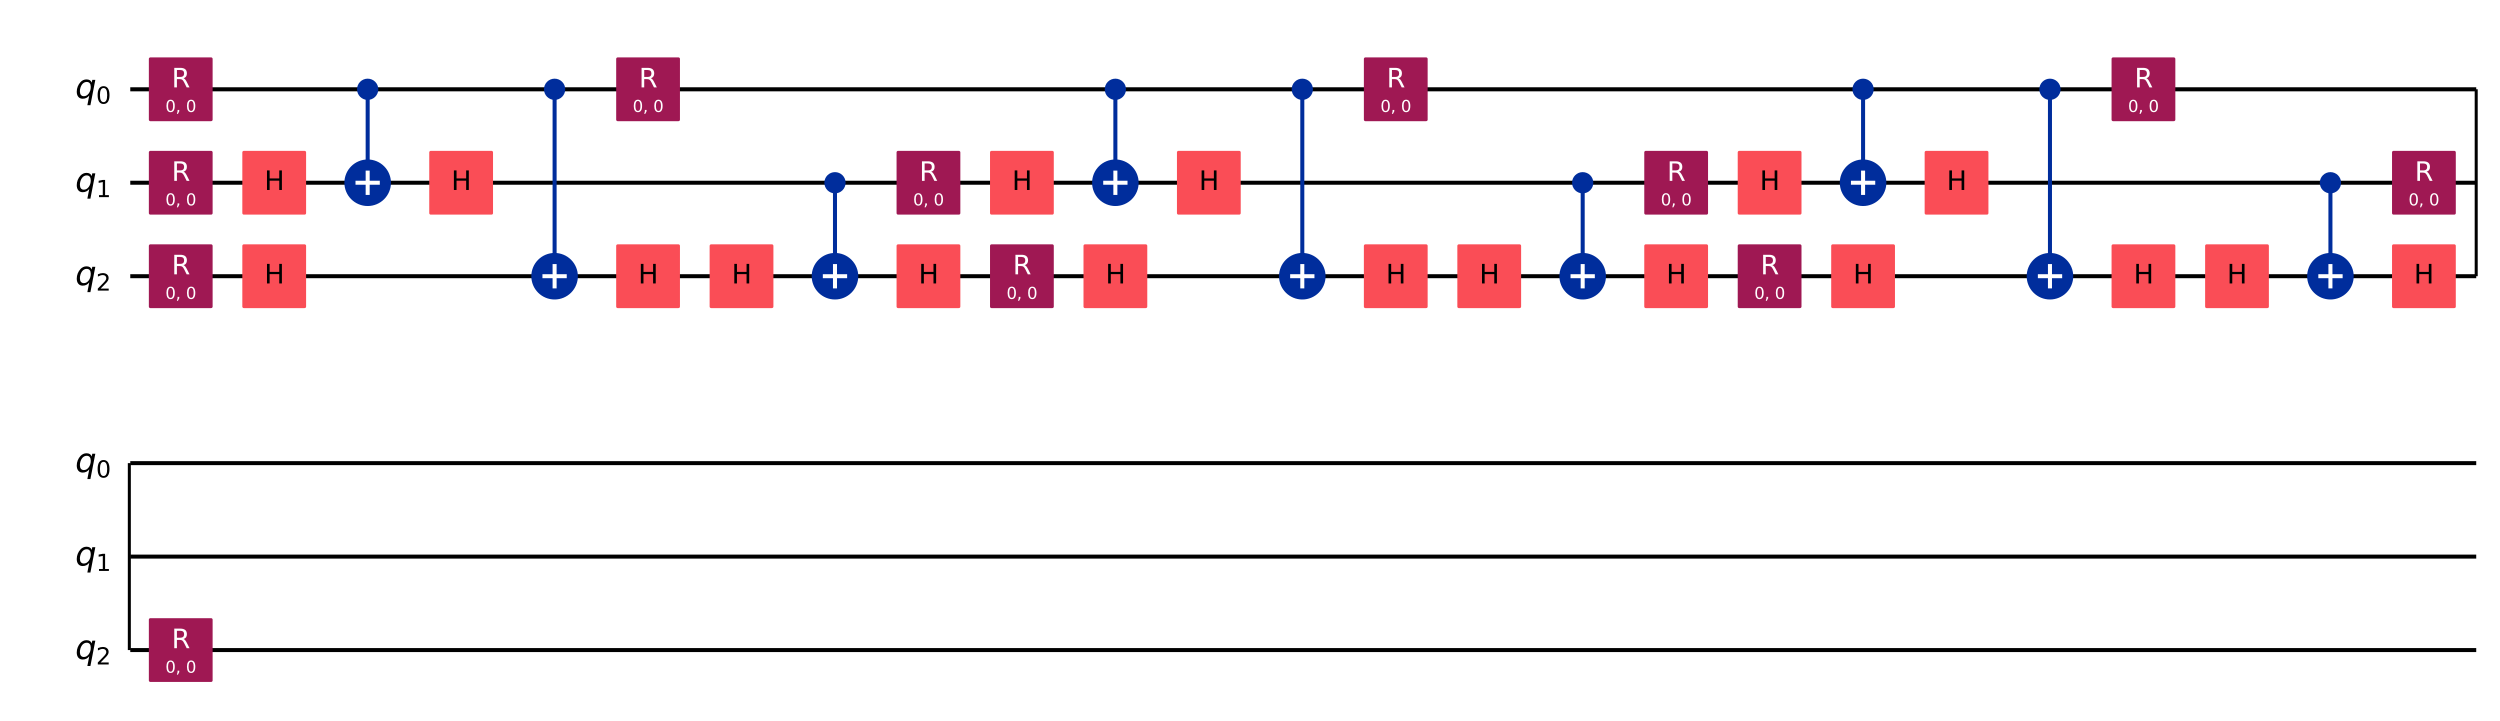 <?xml version="1.0" encoding="UTF-8"?><!DOCTYPE svg  PUBLIC '-//W3C//DTD SVG 1.1//EN'  'http://www.w3.org/Graphics/SVG/1.1/DTD/svg11.dtd'><svg width="1239.9pt" height="357.42pt" version="1.1" viewBox="0 0 1239.9 357.42" xmlns="http://www.w3.org/2000/svg" xmlns:xlink="http://www.w3.org/1999/xlink"><defs><style type="text/css">*{stroke-linejoin: round; stroke-linecap: butt}</style></defs><path d="m-0 357.42h1239.9v-357.42h-1239.9z" fill="#ffffff"/><path d="m64.609 44.283h1163.5" clip-path="url(#027423ca95d)" fill="none" stroke="#000000" stroke-linecap="square" stroke-width="2"/><path d="m64.609 90.637h1163.5" clip-path="url(#027423ca95d)" fill="none" stroke="#000000" stroke-linecap="square" stroke-width="2"/><path d="m64.609 136.99h1163.5" clip-path="url(#027423ca95d)" fill="none" stroke="#000000" stroke-linecap="square" stroke-width="2"/><path d="m1228.1 44.283v92.708" clip-path="url(#027423ca95d)" fill="none" stroke="#000000" stroke-linecap="square" stroke-width="1.5"/><path d="m64.609 229.7h1163.5" clip-path="url(#027423ca95d)" fill="none" stroke="#000000" stroke-linecap="square" stroke-width="2"/><path d="m64.609 276.05h1163.5" clip-path="url(#027423ca95d)" fill="none" stroke="#000000" stroke-linecap="square" stroke-width="2"/><path d="m64.609 322.41h1163.5" clip-path="url(#027423ca95d)" fill="none" stroke="#000000" stroke-linecap="square" stroke-width="2"/><path d="m64.146 229.7v92.708" clip-path="url(#027423ca95d)" fill="none" stroke="#000000" stroke-linecap="square" stroke-width="1.5"/><path d="m59.974 21.106h-1158.8v185.42h1158.8z" clip-path="url(#027423ca95d)" fill="#ffffff" stroke="#ffffff" stroke-width="1.5"/><path d="m59.974 206.52h-1158.8v370.83h1158.8z" clip-path="url(#027423ca95d)" fill="#ffffff" stroke="#ffffff" stroke-width="1.5"/><path d="m182.35 90.637v-46.354" clip-path="url(#027423ca95d)" fill="none" stroke="#002d9c" stroke-linecap="square" stroke-width="2"/><path d="m275.06 136.99v-92.708" clip-path="url(#027423ca95d)" fill="none" stroke="#002d9c" stroke-linecap="square" stroke-width="2"/><path d="m414.12 136.99v-46.354" clip-path="url(#027423ca95d)" fill="none" stroke="#002d9c" stroke-linecap="square" stroke-width="2"/><path d="m553.18 90.637v-46.354" clip-path="url(#027423ca95d)" fill="none" stroke="#002d9c" stroke-linecap="square" stroke-width="2"/><path d="m645.89 136.99v-92.708" clip-path="url(#027423ca95d)" fill="none" stroke="#002d9c" stroke-linecap="square" stroke-width="2"/><path d="m784.95 136.99v-46.354" clip-path="url(#027423ca95d)" fill="none" stroke="#002d9c" stroke-linecap="square" stroke-width="2"/><path d="m924.01 90.637v-46.354" clip-path="url(#027423ca95d)" fill="none" stroke="#002d9c" stroke-linecap="square" stroke-width="2"/><path d="m1016.7 136.99v-92.708" clip-path="url(#027423ca95d)" fill="none" stroke="#002d9c" stroke-linecap="square" stroke-width="2"/><path d="m1155.8 136.99v-46.354" clip-path="url(#027423ca95d)" fill="none" stroke="#002d9c" stroke-linecap="square" stroke-width="2"/><path d="m74.575 59.348h30.13v-30.13h-30.13z" clip-path="url(#027423ca95d)" fill="#9f1853" stroke="#9f1853" stroke-width="1.5"/><path d="m74.575 105.7h30.13v-30.13h-30.13z" clip-path="url(#027423ca95d)" fill="#9f1853" stroke="#9f1853" stroke-width="1.5"/><path d="m74.575 152.06h30.13v-30.13h-30.13z" clip-path="url(#027423ca95d)" fill="#9f1853" stroke="#9f1853" stroke-width="1.5"/><path d="m120.93 105.7h30.13v-30.13h-30.13z" clip-path="url(#027423ca95d)" fill="#fa4d56" stroke="#fa4d56" stroke-width="1.5"/><path d="m120.93 152.06h30.13v-30.13h-30.13z" clip-path="url(#027423ca95d)" fill="#fa4d56" stroke="#fa4d56" stroke-width="1.5"/><path d="m182.35 48.803c1.199 0 2.348-0.476 3.196-1.324 0.848-0.848 1.324-1.997 1.324-3.196 0-1.199-0.476-2.348-1.324-3.196-0.848-0.848-1.997-1.324-3.196-1.324s-2.348 0.476-3.196 1.324c-0.848 0.848-1.324 1.997-1.324 3.196 0 1.199 0.476 2.348 1.324 3.196 0.848 0.848 1.997 1.324 3.196 1.324z" clip-path="url(#027423ca95d)" fill="#002d9c" stroke="#002d9c" stroke-width="1.5"/><path d="m182.35 101.18c2.797 0 5.479-1.111 7.457-3.089 1.978-1.978 3.089-4.66 3.089-7.457 0-2.797-1.111-5.479-3.089-7.457-1.978-1.978-4.66-3.089-7.457-3.089-2.797 0-5.479 1.111-7.457 3.089-1.978 1.978-3.089 4.66-3.089 7.457 0 2.797 1.111 5.479 3.089 7.457 1.978 1.978 4.66 3.089 7.457 3.089z" clip-path="url(#027423ca95d)" fill="#002d9c" stroke="#002d9c" stroke-width="2"/><path d="m213.64 105.7h30.13v-30.13h-30.13z" clip-path="url(#027423ca95d)" fill="#fa4d56" stroke="#fa4d56" stroke-width="1.5"/><path d="m275.06 48.803c1.199 0 2.348-0.476 3.196-1.324 0.848-0.848 1.324-1.997 1.324-3.196 0-1.199-0.476-2.348-1.324-3.196-0.848-0.848-1.997-1.324-3.196-1.324-1.199 0-2.348 0.476-3.196 1.324s-1.324 1.997-1.324 3.196c0 1.199 0.476 2.348 1.324 3.196s1.997 1.324 3.196 1.324z" clip-path="url(#027423ca95d)" fill="#002d9c" stroke="#002d9c" stroke-width="1.5"/><path d="m275.06 147.54c2.797 0 5.479-1.111 7.457-3.089 1.978-1.978 3.089-4.66 3.089-7.457 0-2.797-1.111-5.479-3.089-7.457-1.978-1.978-4.66-3.089-7.457-3.089-2.797 0-5.479 1.111-7.457 3.089-1.978 1.978-3.089 4.66-3.089 7.457 0 2.797 1.111 5.479 3.089 7.457 1.978 1.978 4.66 3.089 7.457 3.089z" clip-path="url(#027423ca95d)" fill="#002d9c" stroke="#002d9c" stroke-width="2"/><path d="m306.35 59.348h30.13v-30.13h-30.13z" clip-path="url(#027423ca95d)" fill="#9f1853" stroke="#9f1853" stroke-width="1.5"/><path d="m306.35 152.06h30.13v-30.13h-30.13z" clip-path="url(#027423ca95d)" fill="#fa4d56" stroke="#fa4d56" stroke-width="1.5"/><path d="m352.7 152.06h30.13v-30.13h-30.13z" clip-path="url(#027423ca95d)" fill="#fa4d56" stroke="#fa4d56" stroke-width="1.5"/><path d="m414.12 95.157c1.199 0 2.348-0.476 3.196-1.324 0.848-0.848 1.324-1.997 1.324-3.196s-0.476-2.348-1.324-3.196c-0.848-0.848-1.997-1.324-3.196-1.324-1.199 0-2.348 0.476-3.196 1.324-0.848 0.848-1.324 1.997-1.324 3.196s0.476 2.348 1.324 3.196c0.848 0.848 1.997 1.324 3.196 1.324z" clip-path="url(#027423ca95d)" fill="#002d9c" stroke="#002d9c" stroke-width="1.5"/><path d="m414.12 147.54c2.797 0 5.479-1.111 7.457-3.089 1.978-1.978 3.089-4.66 3.089-7.457 0-2.797-1.111-5.479-3.089-7.457s-4.66-3.089-7.457-3.089c-2.797 0-5.479 1.111-7.457 3.089-1.978 1.978-3.089 4.66-3.089 7.457 0 2.797 1.111 5.479 3.089 7.457 1.978 1.978 4.66 3.089 7.457 3.089z" clip-path="url(#027423ca95d)" fill="#002d9c" stroke="#002d9c" stroke-width="2"/><path d="m445.41 105.7h30.13v-30.13h-30.13z" clip-path="url(#027423ca95d)" fill="#9f1853" stroke="#9f1853" stroke-width="1.5"/><path d="m445.41 152.06h30.13v-30.13h-30.13z" clip-path="url(#027423ca95d)" fill="#fa4d56" stroke="#fa4d56" stroke-width="1.5"/><path d="m491.76 105.7h30.13v-30.13h-30.13z" clip-path="url(#027423ca95d)" fill="#fa4d56" stroke="#fa4d56" stroke-width="1.5"/><path d="m491.76 152.06h30.13v-30.13h-30.13z" clip-path="url(#027423ca95d)" fill="#9f1853" stroke="#9f1853" stroke-width="1.5"/><path d="m553.18 48.803c1.199 0 2.348-0.476 3.196-1.324 0.848-0.848 1.324-1.997 1.324-3.196 0-1.199-0.476-2.348-1.324-3.196-0.848-0.848-1.997-1.324-3.196-1.324s-2.348 0.476-3.196 1.324c-0.848 0.848-1.324 1.997-1.324 3.196 0 1.199 0.476 2.348 1.324 3.196 0.848 0.848 1.997 1.324 3.196 1.324z" clip-path="url(#027423ca95d)" fill="#002d9c" stroke="#002d9c" stroke-width="1.5"/><path d="m553.18 101.18c2.797 0 5.479-1.111 7.457-3.089 1.978-1.978 3.089-4.66 3.089-7.457 0-2.797-1.111-5.479-3.089-7.457-1.978-1.978-4.66-3.089-7.457-3.089s-5.479 1.111-7.457 3.089c-1.978 1.978-3.089 4.66-3.089 7.457 0 2.797 1.111 5.479 3.089 7.457 1.978 1.978 4.66 3.089 7.457 3.089z" clip-path="url(#027423ca95d)" fill="#002d9c" stroke="#002d9c" stroke-width="2"/><path d="m538.12 152.06h30.13v-30.13h-30.13z" clip-path="url(#027423ca95d)" fill="#fa4d56" stroke="#fa4d56" stroke-width="1.5"/><path d="m584.47 105.7h30.13v-30.13h-30.13z" clip-path="url(#027423ca95d)" fill="#fa4d56" stroke="#fa4d56" stroke-width="1.5"/><path d="m645.89 48.803c1.199 0 2.348-0.476 3.196-1.324 0.848-0.848 1.324-1.997 1.324-3.196 0-1.199-0.476-2.348-1.324-3.196-0.848-0.848-1.997-1.324-3.196-1.324-1.199 0-2.348 0.476-3.196 1.324s-1.324 1.997-1.324 3.196c0 1.199 0.476 2.348 1.324 3.196s1.997 1.324 3.196 1.324z" clip-path="url(#027423ca95d)" fill="#002d9c" stroke="#002d9c" stroke-width="1.5"/><path d="m645.89 147.54c2.797 0 5.479-1.111 7.457-3.089 1.978-1.978 3.089-4.66 3.089-7.457 0-2.797-1.111-5.479-3.089-7.457s-4.66-3.089-7.457-3.089c-2.797 0-5.479 1.111-7.457 3.089-1.978 1.978-3.089 4.66-3.089 7.457 0 2.797 1.111 5.479 3.089 7.457 1.978 1.978 4.66 3.089 7.457 3.089z" clip-path="url(#027423ca95d)" fill="#002d9c" stroke="#002d9c" stroke-width="2"/><path d="m677.18 59.348h30.13v-30.13h-30.13z" clip-path="url(#027423ca95d)" fill="#9f1853" stroke="#9f1853" stroke-width="1.5"/><path d="m677.18 152.06h30.13v-30.13h-30.13z" clip-path="url(#027423ca95d)" fill="#fa4d56" stroke="#fa4d56" stroke-width="1.5"/><path d="m723.53 152.06h30.13v-30.13h-30.13z" clip-path="url(#027423ca95d)" fill="#fa4d56" stroke="#fa4d56" stroke-width="1.5"/><path d="m784.95 95.157c1.199 0 2.348-0.476 3.196-1.324 0.848-0.848 1.324-1.997 1.324-3.196s-0.476-2.348-1.324-3.196c-0.848-0.848-1.997-1.324-3.196-1.324s-2.348 0.476-3.196 1.324c-0.848 0.848-1.324 1.997-1.324 3.196s0.476 2.348 1.324 3.196c0.848 0.848 1.997 1.324 3.196 1.324z" clip-path="url(#027423ca95d)" fill="#002d9c" stroke="#002d9c" stroke-width="1.5"/><path d="m784.95 147.54c2.797 0 5.479-1.111 7.457-3.089 1.978-1.978 3.089-4.66 3.089-7.457 0-2.797-1.111-5.479-3.089-7.457-1.978-1.978-4.66-3.089-7.457-3.089-2.797 0-5.479 1.111-7.457 3.089-1.978 1.978-3.089 4.66-3.089 7.457 0 2.797 1.111 5.479 3.089 7.457 1.978 1.978 4.66 3.089 7.457 3.089z" clip-path="url(#027423ca95d)" fill="#002d9c" stroke="#002d9c" stroke-width="2"/><path d="m816.24 105.7h30.13v-30.13h-30.13z" clip-path="url(#027423ca95d)" fill="#9f1853" stroke="#9f1853" stroke-width="1.5"/><path d="m816.24 152.06h30.13v-30.13h-30.13z" clip-path="url(#027423ca95d)" fill="#fa4d56" stroke="#fa4d56" stroke-width="1.5"/><path d="m862.59 105.7h30.13v-30.13h-30.13z" clip-path="url(#027423ca95d)" fill="#fa4d56" stroke="#fa4d56" stroke-width="1.5"/><path d="m862.59 152.06h30.13v-30.13h-30.13z" clip-path="url(#027423ca95d)" fill="#9f1853" stroke="#9f1853" stroke-width="1.5"/><path d="m924.01 48.803c1.199 0 2.348-0.476 3.196-1.324 0.848-0.848 1.324-1.997 1.324-3.196 0-1.199-0.476-2.348-1.324-3.196-0.848-0.848-1.997-1.324-3.196-1.324s-2.348 0.476-3.196 1.324c-0.848 0.848-1.324 1.997-1.324 3.196 0 1.199 0.476 2.348 1.324 3.196 0.848 0.848 1.997 1.324 3.196 1.324z" clip-path="url(#027423ca95d)" fill="#002d9c" stroke="#002d9c" stroke-width="1.5"/><path d="m924.01 101.18c2.797 0 5.479-1.111 7.457-3.089 1.978-1.978 3.089-4.66 3.089-7.457 0-2.797-1.111-5.479-3.089-7.457-1.978-1.978-4.66-3.089-7.457-3.089-2.797 0-5.479 1.111-7.457 3.089-1.978 1.978-3.089 4.66-3.089 7.457 0 2.797 1.111 5.479 3.089 7.457 1.978 1.978 4.66 3.089 7.457 3.089z" clip-path="url(#027423ca95d)" fill="#002d9c" stroke="#002d9c" stroke-width="2"/><path d="m908.95 152.06h30.13v-30.13h-30.13z" clip-path="url(#027423ca95d)" fill="#fa4d56" stroke="#fa4d56" stroke-width="1.5"/><path d="m955.3 105.7h30.13v-30.13h-30.13z" clip-path="url(#027423ca95d)" fill="#fa4d56" stroke="#fa4d56" stroke-width="1.5"/><path d="m1016.7 48.803c1.199 0 2.348-0.476 3.196-1.324 0.848-0.848 1.324-1.997 1.324-3.196 0-1.199-0.476-2.348-1.324-3.196-0.848-0.848-1.997-1.324-3.196-1.324-1.199 0-2.348 0.476-3.196 1.324s-1.324 1.997-1.324 3.196c0 1.199 0.476 2.348 1.324 3.196s1.997 1.324 3.196 1.324z" clip-path="url(#027423ca95d)" fill="#002d9c" stroke="#002d9c" stroke-width="1.5"/><path d="m1016.7 147.54c2.797 0 5.479-1.111 7.457-3.089 1.978-1.978 3.089-4.66 3.089-7.457 0-2.797-1.111-5.479-3.089-7.457s-4.66-3.089-7.457-3.089c-2.797 0-5.479 1.111-7.457 3.089-1.978 1.978-3.089 4.66-3.089 7.457 0 2.797 1.111 5.479 3.089 7.457 1.978 1.978 4.66 3.089 7.457 3.089z" clip-path="url(#027423ca95d)" fill="#002d9c" stroke="#002d9c" stroke-width="2"/><path d="m1048 59.348h30.13v-30.13h-30.13z" clip-path="url(#027423ca95d)" fill="#9f1853" stroke="#9f1853" stroke-width="1.5"/><path d="m1048 152.06h30.13v-30.13h-30.13z" clip-path="url(#027423ca95d)" fill="#fa4d56" stroke="#fa4d56" stroke-width="1.5"/><path d="m1094.4 152.06h30.13v-30.13h-30.13z" clip-path="url(#027423ca95d)" fill="#fa4d56" stroke="#fa4d56" stroke-width="1.5"/><path d="m1155.8 95.157c1.199 0 2.348-0.476 3.196-1.324 0.848-0.848 1.324-1.997 1.324-3.196s-0.476-2.348-1.324-3.196c-0.848-0.848-1.997-1.324-3.196-1.324s-2.348 0.476-3.196 1.324c-0.848 0.848-1.324 1.997-1.324 3.196s0.476 2.348 1.324 3.196c0.848 0.848 1.997 1.324 3.196 1.324z" clip-path="url(#027423ca95d)" fill="#002d9c" stroke="#002d9c" stroke-width="1.5"/><path d="m1155.8 147.54c2.797 0 5.479-1.111 7.457-3.089 1.978-1.978 3.089-4.66 3.089-7.457 0-2.797-1.111-5.479-3.089-7.457-1.978-1.978-4.66-3.089-7.457-3.089s-5.479 1.111-7.457 3.089c-1.978 1.978-3.089 4.66-3.089 7.457 0 2.797 1.111 5.479 3.089 7.457 1.978 1.978 4.66 3.089 7.457 3.089z" clip-path="url(#027423ca95d)" fill="#002d9c" stroke="#002d9c" stroke-width="2"/><path d="m1187.1 105.7h30.13v-30.13h-30.13z" clip-path="url(#027423ca95d)" fill="#9f1853" stroke="#9f1853" stroke-width="1.5"/><path d="m1187.1 152.06h30.13v-30.13h-30.13z" clip-path="url(#027423ca95d)" fill="#fa4d56" stroke="#fa4d56" stroke-width="1.5"/><path d="m74.575 337.47h30.13v-30.13h-30.13z" clip-path="url(#027423ca95d)" fill="#9f1853" stroke="#9f1853" stroke-width="1.5"/><path d="m182.35 96.663v-12.052" clip-path="url(#027423ca95d)" fill="none" stroke="#ffffff" stroke-linecap="square" stroke-width="2"/><path d="m176.32 90.637h12.052" clip-path="url(#027423ca95d)" fill="none" stroke="#ffffff" stroke-linecap="square" stroke-width="2"/><path d="m275.06 143.02v-12.052" clip-path="url(#027423ca95d)" fill="none" stroke="#ffffff" stroke-linecap="square" stroke-width="2"/><path d="m269.03 136.99h12.052" clip-path="url(#027423ca95d)" fill="none" stroke="#ffffff" stroke-linecap="square" stroke-width="2"/><path d="m414.12 143.02v-12.052" clip-path="url(#027423ca95d)" fill="none" stroke="#ffffff" stroke-linecap="square" stroke-width="2"/><path d="m408.09 136.99h12.052" clip-path="url(#027423ca95d)" fill="none" stroke="#ffffff" stroke-linecap="square" stroke-width="2"/><path d="m553.18 96.663v-12.052" clip-path="url(#027423ca95d)" fill="none" stroke="#ffffff" stroke-linecap="square" stroke-width="2"/><path d="m547.15 90.637h12.052" clip-path="url(#027423ca95d)" fill="none" stroke="#ffffff" stroke-linecap="square" stroke-width="2"/><path d="m645.89 143.02v-12.052" clip-path="url(#027423ca95d)" fill="none" stroke="#ffffff" stroke-linecap="square" stroke-width="2"/><path d="m639.86 136.99h12.052" clip-path="url(#027423ca95d)" fill="none" stroke="#ffffff" stroke-linecap="square" stroke-width="2"/><path d="m784.95 143.02v-12.052" clip-path="url(#027423ca95d)" fill="none" stroke="#ffffff" stroke-linecap="square" stroke-width="2"/><path d="m778.92 136.99h12.052" clip-path="url(#027423ca95d)" fill="none" stroke="#ffffff" stroke-linecap="square" stroke-width="2"/><path d="m924.01 96.663v-12.052" clip-path="url(#027423ca95d)" fill="none" stroke="#ffffff" stroke-linecap="square" stroke-width="2"/><path d="m917.99 90.637h12.052" clip-path="url(#027423ca95d)" fill="none" stroke="#ffffff" stroke-linecap="square" stroke-width="2"/><path d="m1016.7 143.02v-12.052" clip-path="url(#027423ca95d)" fill="none" stroke="#ffffff" stroke-linecap="square" stroke-width="2"/><path d="m1010.7 136.99h12.052" clip-path="url(#027423ca95d)" fill="none" stroke="#ffffff" stroke-linecap="square" stroke-width="2"/><path d="m1155.8 143.02v-12.052" clip-path="url(#027423ca95d)" fill="none" stroke="#ffffff" stroke-linecap="square" stroke-width="2"/><path d="m1149.8 136.99h12.052" clip-path="url(#027423ca95d)" fill="none" stroke="#ffffff" stroke-linecap="square" stroke-width="2"/><g clip-path="url(#027423ca95d)"><g transform="translate(37.301 48.734) scale(.163 -.163)"><defs><path id="DejaVuSans-Oblique-71" transform="scale(.016)" d="m2669 525q-231-303-546-460-314-156-695-156-531 0-833 358-301 358-301 986 0 506 186 978t533 847q225 244 517 375t614 131q387 0 637-153t363-462l100 525h578l-934-4813h-579l360 1844zm-1778 813q0-463 193-705 194-242 560-242 544 0 928 520t384 1264q0 450-199 689-198 239-569 239-272 0-504-127-231-126-403-370-181-256-286-600-104-343-104-668z"/><path id="DejaVuSans-30" transform="scale(.016)" d="m2034 4250q-487 0-733-480-245-479-245-1442 0-959 245-1439 246-480 733-480 491 0 736 480 246 480 246 1439 0 963-246 1442-245 480-736 480zm0 500q785 0 1199-621 414-620 414-1801 0-1178-414-1799-414-620-1199-620-784 0-1198 620-414 621-414 1799 0 1181 414 1801 414 621 1198 621z"/></defs><use xlink:href="#DejaVuSans-Oblique-71"/><use transform="translate(63.477 -16.406) scale(.7)" xlink:href="#DejaVuSans-30"/></g></g><g clip-path="url(#027423ca95d)"><g transform="translate(37.301 95.088) scale(.163 -.163)"><defs><path id="DejaVuSans-31" transform="scale(.016)" d="m794 531h1031v3560l-1122-225v575l1116 225h631v-4135h1031v-531h-2687v531z"/></defs><use xlink:href="#DejaVuSans-Oblique-71"/><use transform="translate(63.477 -16.406) scale(.7)" xlink:href="#DejaVuSans-31"/></g></g><g clip-path="url(#027423ca95d)"><g transform="translate(37.301 141.44) scale(.163 -.163)"><defs><path id="DejaVuSans-32" transform="scale(.016)" d="m1228 531h2203v-531h-2962v531q359 372 979 998 621 627 780 809 303 340 423 576 121 236 121 464 0 372-261 606-261 235-680 235-297 0-627-103-329-103-704-313v638q381 153 712 231 332 78 607 78 725 0 1156-363 431-362 431-968 0-288-108-546-107-257-392-607-78-91-497-524-418-433-1181-1211z"/></defs><use xlink:href="#DejaVuSans-Oblique-71"/><use transform="translate(63.477 -16.406) scale(.7)" xlink:href="#DejaVuSans-32"/></g></g><g clip-path="url(#027423ca95d)"><g transform="translate(37.301 234.15) scale(.163 -.163)"><use xlink:href="#DejaVuSans-Oblique-71"/><use transform="translate(63.477 -16.406) scale(.7)" xlink:href="#DejaVuSans-30"/></g></g><g clip-path="url(#027423ca95d)"><g transform="translate(37.301 280.5) scale(.163 -.163)"><use xlink:href="#DejaVuSans-Oblique-71"/><use transform="translate(63.477 -16.406) scale(.7)" xlink:href="#DejaVuSans-31"/></g></g><g clip-path="url(#027423ca95d)"><g transform="translate(37.301 326.86) scale(.163 -.163)"><use xlink:href="#DejaVuSans-Oblique-71"/><use transform="translate(63.477 -16.406) scale(.7)" xlink:href="#DejaVuSans-32"/></g></g><g clip-path="url(#027423ca95d)"><g transform="translate(82.008 55.53) scale(.08 -.08)" fill="#ffffff"><defs><path id="DejaVuSans-2c" transform="scale(.016)" d="m750 794h659v-538l-512-1e3h-403l256 1e3v538z"/></defs><use xlink:href="#DejaVuSans-30"/><use transform="translate(63.623)" xlink:href="#DejaVuSans-2c"/><use transform="translate(95.41)" xlink:href="#DejaVuSans-20"/><use transform="translate(127.2)" xlink:href="#DejaVuSans-30"/></g></g><g clip-path="url(#027423ca95d)"><g transform="translate(85.124 43.351) scale(.13 -.13)" fill="#ffffff"><defs><path id="DejaVuSans-52" transform="scale(.016)" d="m2841 2188q203-69 395-294t386-619l641-1275h-679l-596 1197q-232 469-449 622t-592 153h-688v-1972h-631v4666h1425q800 0 1194-335 394-334 394-1009 0-441-205-732-205-290-595-402zm-1582 1959v-1656h794q456 0 689 211t233 620-233 617-689 208h-794z"/></defs><use xlink:href="#DejaVuSans-52"/></g></g><g clip-path="url(#027423ca95d)"><g transform="translate(82.008 101.88) scale(.08 -.08)" fill="#ffffff"><use xlink:href="#DejaVuSans-30"/><use transform="translate(63.623)" xlink:href="#DejaVuSans-2c"/><use transform="translate(95.41)" xlink:href="#DejaVuSans-20"/><use transform="translate(127.2)" xlink:href="#DejaVuSans-30"/></g></g><g clip-path="url(#027423ca95d)"><g transform="translate(85.124 89.705) scale(.13 -.13)" fill="#ffffff"><use xlink:href="#DejaVuSans-52"/></g></g><g clip-path="url(#027423ca95d)"><g transform="translate(82.008 148.24) scale(.08 -.08)" fill="#ffffff"><use xlink:href="#DejaVuSans-30"/><use transform="translate(63.623)" xlink:href="#DejaVuSans-2c"/><use transform="translate(95.41)" xlink:href="#DejaVuSans-20"/><use transform="translate(127.2)" xlink:href="#DejaVuSans-30"/></g></g><g clip-path="url(#027423ca95d)"><g transform="translate(85.124 136.06) scale(.13 -.13)" fill="#ffffff"><use xlink:href="#DejaVuSans-52"/></g></g><g clip-path="url(#027423ca95d)"><g transform="translate(131.11 94.224) scale(.13 -.13)"><defs><path id="DejaVuSans-48" transform="scale(.016)" d="m628 4666h631v-1913h2294v1913h631v-4666h-631v2222h-2294v-2222h-631v4666z"/></defs><use xlink:href="#DejaVuSans-48"/></g></g><g clip-path="url(#027423ca95d)"><g transform="translate(131.11 140.58) scale(.13 -.13)"><use xlink:href="#DejaVuSans-48"/></g></g><g clip-path="url(#027423ca95d)"><g transform="translate(223.81 94.224) scale(.13 -.13)"><use xlink:href="#DejaVuSans-48"/></g></g><g clip-path="url(#027423ca95d)"><g transform="translate(313.78 55.53) scale(.08 -.08)" fill="#ffffff"><use xlink:href="#DejaVuSans-30"/><use transform="translate(63.623)" xlink:href="#DejaVuSans-2c"/><use transform="translate(95.41)" xlink:href="#DejaVuSans-20"/><use transform="translate(127.2)" xlink:href="#DejaVuSans-30"/></g></g><g clip-path="url(#027423ca95d)"><g transform="translate(316.89 43.351) scale(.13 -.13)" fill="#ffffff"><use xlink:href="#DejaVuSans-52"/></g></g><g clip-path="url(#027423ca95d)"><g transform="translate(316.52 140.58) scale(.13 -.13)"><use xlink:href="#DejaVuSans-48"/></g></g><g clip-path="url(#027423ca95d)"><g transform="translate(362.88 140.58) scale(.13 -.13)"><use xlink:href="#DejaVuSans-48"/></g></g><g clip-path="url(#027423ca95d)"><g transform="translate(452.84 101.88) scale(.08 -.08)" fill="#ffffff"><use xlink:href="#DejaVuSans-30"/><use transform="translate(63.623)" xlink:href="#DejaVuSans-2c"/><use transform="translate(95.41)" xlink:href="#DejaVuSans-20"/><use transform="translate(127.2)" xlink:href="#DejaVuSans-30"/></g></g><g clip-path="url(#027423ca95d)"><g transform="translate(455.96 89.705) scale(.13 -.13)" fill="#ffffff"><use xlink:href="#DejaVuSans-52"/></g></g><g clip-path="url(#027423ca95d)"><g transform="translate(455.58 140.58) scale(.13 -.13)"><use xlink:href="#DejaVuSans-48"/></g></g><g clip-path="url(#027423ca95d)"><g transform="translate(501.94 94.224) scale(.13 -.13)"><use xlink:href="#DejaVuSans-48"/></g></g><g clip-path="url(#027423ca95d)"><g transform="translate(499.19 148.24) scale(.08 -.08)" fill="#ffffff"><use xlink:href="#DejaVuSans-30"/><use transform="translate(63.623)" xlink:href="#DejaVuSans-2c"/><use transform="translate(95.41)" xlink:href="#DejaVuSans-20"/><use transform="translate(127.2)" xlink:href="#DejaVuSans-30"/></g></g><g clip-path="url(#027423ca95d)"><g transform="translate(502.31 136.06) scale(.13 -.13)" fill="#ffffff"><use xlink:href="#DejaVuSans-52"/></g></g><g clip-path="url(#027423ca95d)"><g transform="translate(548.29 140.58) scale(.13 -.13)"><use xlink:href="#DejaVuSans-48"/></g></g><g clip-path="url(#027423ca95d)"><g transform="translate(594.65 94.224) scale(.13 -.13)"><use xlink:href="#DejaVuSans-48"/></g></g><g clip-path="url(#027423ca95d)"><g transform="translate(684.61 55.53) scale(.08 -.08)" fill="#ffffff"><use xlink:href="#DejaVuSans-30"/><use transform="translate(63.623)" xlink:href="#DejaVuSans-2c"/><use transform="translate(95.41)" xlink:href="#DejaVuSans-20"/><use transform="translate(127.2)" xlink:href="#DejaVuSans-30"/></g></g><g clip-path="url(#027423ca95d)"><g transform="translate(687.73 43.351) scale(.13 -.13)" fill="#ffffff"><use xlink:href="#DejaVuSans-52"/></g></g><g clip-path="url(#027423ca95d)"><g transform="translate(687.35 140.58) scale(.13 -.13)"><use xlink:href="#DejaVuSans-48"/></g></g><g clip-path="url(#027423ca95d)"><g transform="translate(733.71 140.58) scale(.13 -.13)"><use xlink:href="#DejaVuSans-48"/></g></g><g clip-path="url(#027423ca95d)"><g transform="translate(823.67 101.88) scale(.08 -.08)" fill="#ffffff"><use xlink:href="#DejaVuSans-30"/><use transform="translate(63.623)" xlink:href="#DejaVuSans-2c"/><use transform="translate(95.41)" xlink:href="#DejaVuSans-20"/><use transform="translate(127.2)" xlink:href="#DejaVuSans-30"/></g></g><g clip-path="url(#027423ca95d)"><g transform="translate(826.79 89.705) scale(.13 -.13)" fill="#ffffff"><use xlink:href="#DejaVuSans-52"/></g></g><g clip-path="url(#027423ca95d)"><g transform="translate(826.42 140.58) scale(.13 -.13)"><use xlink:href="#DejaVuSans-48"/></g></g><g clip-path="url(#027423ca95d)"><g transform="translate(872.77 94.224) scale(.13 -.13)"><use xlink:href="#DejaVuSans-48"/></g></g><g clip-path="url(#027423ca95d)"><g transform="translate(870.03 148.24) scale(.08 -.08)" fill="#ffffff"><use xlink:href="#DejaVuSans-30"/><use transform="translate(63.623)" xlink:href="#DejaVuSans-2c"/><use transform="translate(95.41)" xlink:href="#DejaVuSans-20"/><use transform="translate(127.2)" xlink:href="#DejaVuSans-30"/></g></g><g clip-path="url(#027423ca95d)"><g transform="translate(873.14 136.06) scale(.13 -.13)" fill="#ffffff"><use xlink:href="#DejaVuSans-52"/></g></g><g clip-path="url(#027423ca95d)"><g transform="translate(919.12 140.58) scale(.13 -.13)"><use xlink:href="#DejaVuSans-48"/></g></g><g clip-path="url(#027423ca95d)"><g transform="translate(965.48 94.224) scale(.13 -.13)"><use xlink:href="#DejaVuSans-48"/></g></g><g clip-path="url(#027423ca95d)"><g transform="translate(1055.4 55.53) scale(.08 -.08)" fill="#ffffff"><use xlink:href="#DejaVuSans-30"/><use transform="translate(63.623)" xlink:href="#DejaVuSans-2c"/><use transform="translate(95.41)" xlink:href="#DejaVuSans-20"/><use transform="translate(127.2)" xlink:href="#DejaVuSans-30"/></g></g><g clip-path="url(#027423ca95d)"><g transform="translate(1058.6 43.351) scale(.13 -.13)" fill="#ffffff"><use xlink:href="#DejaVuSans-52"/></g></g><g clip-path="url(#027423ca95d)"><g transform="translate(1058.2 140.58) scale(.13 -.13)"><use xlink:href="#DejaVuSans-48"/></g></g><g clip-path="url(#027423ca95d)"><g transform="translate(1104.5 140.58) scale(.13 -.13)"><use xlink:href="#DejaVuSans-48"/></g></g><g clip-path="url(#027423ca95d)"><g transform="translate(1194.5 101.88) scale(.08 -.08)" fill="#ffffff"><use xlink:href="#DejaVuSans-30"/><use transform="translate(63.623)" xlink:href="#DejaVuSans-2c"/><use transform="translate(95.41)" xlink:href="#DejaVuSans-20"/><use transform="translate(127.2)" xlink:href="#DejaVuSans-30"/></g></g><g clip-path="url(#027423ca95d)"><g transform="translate(1197.6 89.705) scale(.13 -.13)" fill="#ffffff"><use xlink:href="#DejaVuSans-52"/></g></g><g clip-path="url(#027423ca95d)"><g transform="translate(1197.2 140.58) scale(.13 -.13)"><use xlink:href="#DejaVuSans-48"/></g></g><g clip-path="url(#027423ca95d)"><g transform="translate(82.008 333.65) scale(.08 -.08)" fill="#ffffff"><use xlink:href="#DejaVuSans-30"/><use transform="translate(63.623)" xlink:href="#DejaVuSans-2c"/><use transform="translate(95.41)" xlink:href="#DejaVuSans-20"/><use transform="translate(127.2)" xlink:href="#DejaVuSans-30"/></g></g><g clip-path="url(#027423ca95d)"><g transform="translate(85.124 321.47) scale(.13 -.13)" fill="#ffffff"><use xlink:href="#DejaVuSans-52"/></g></g><defs><clipPath id="027423ca95d"><rect x="7.2" y="7.2" width="1225.5" height="343.02"/></clipPath></defs></svg>